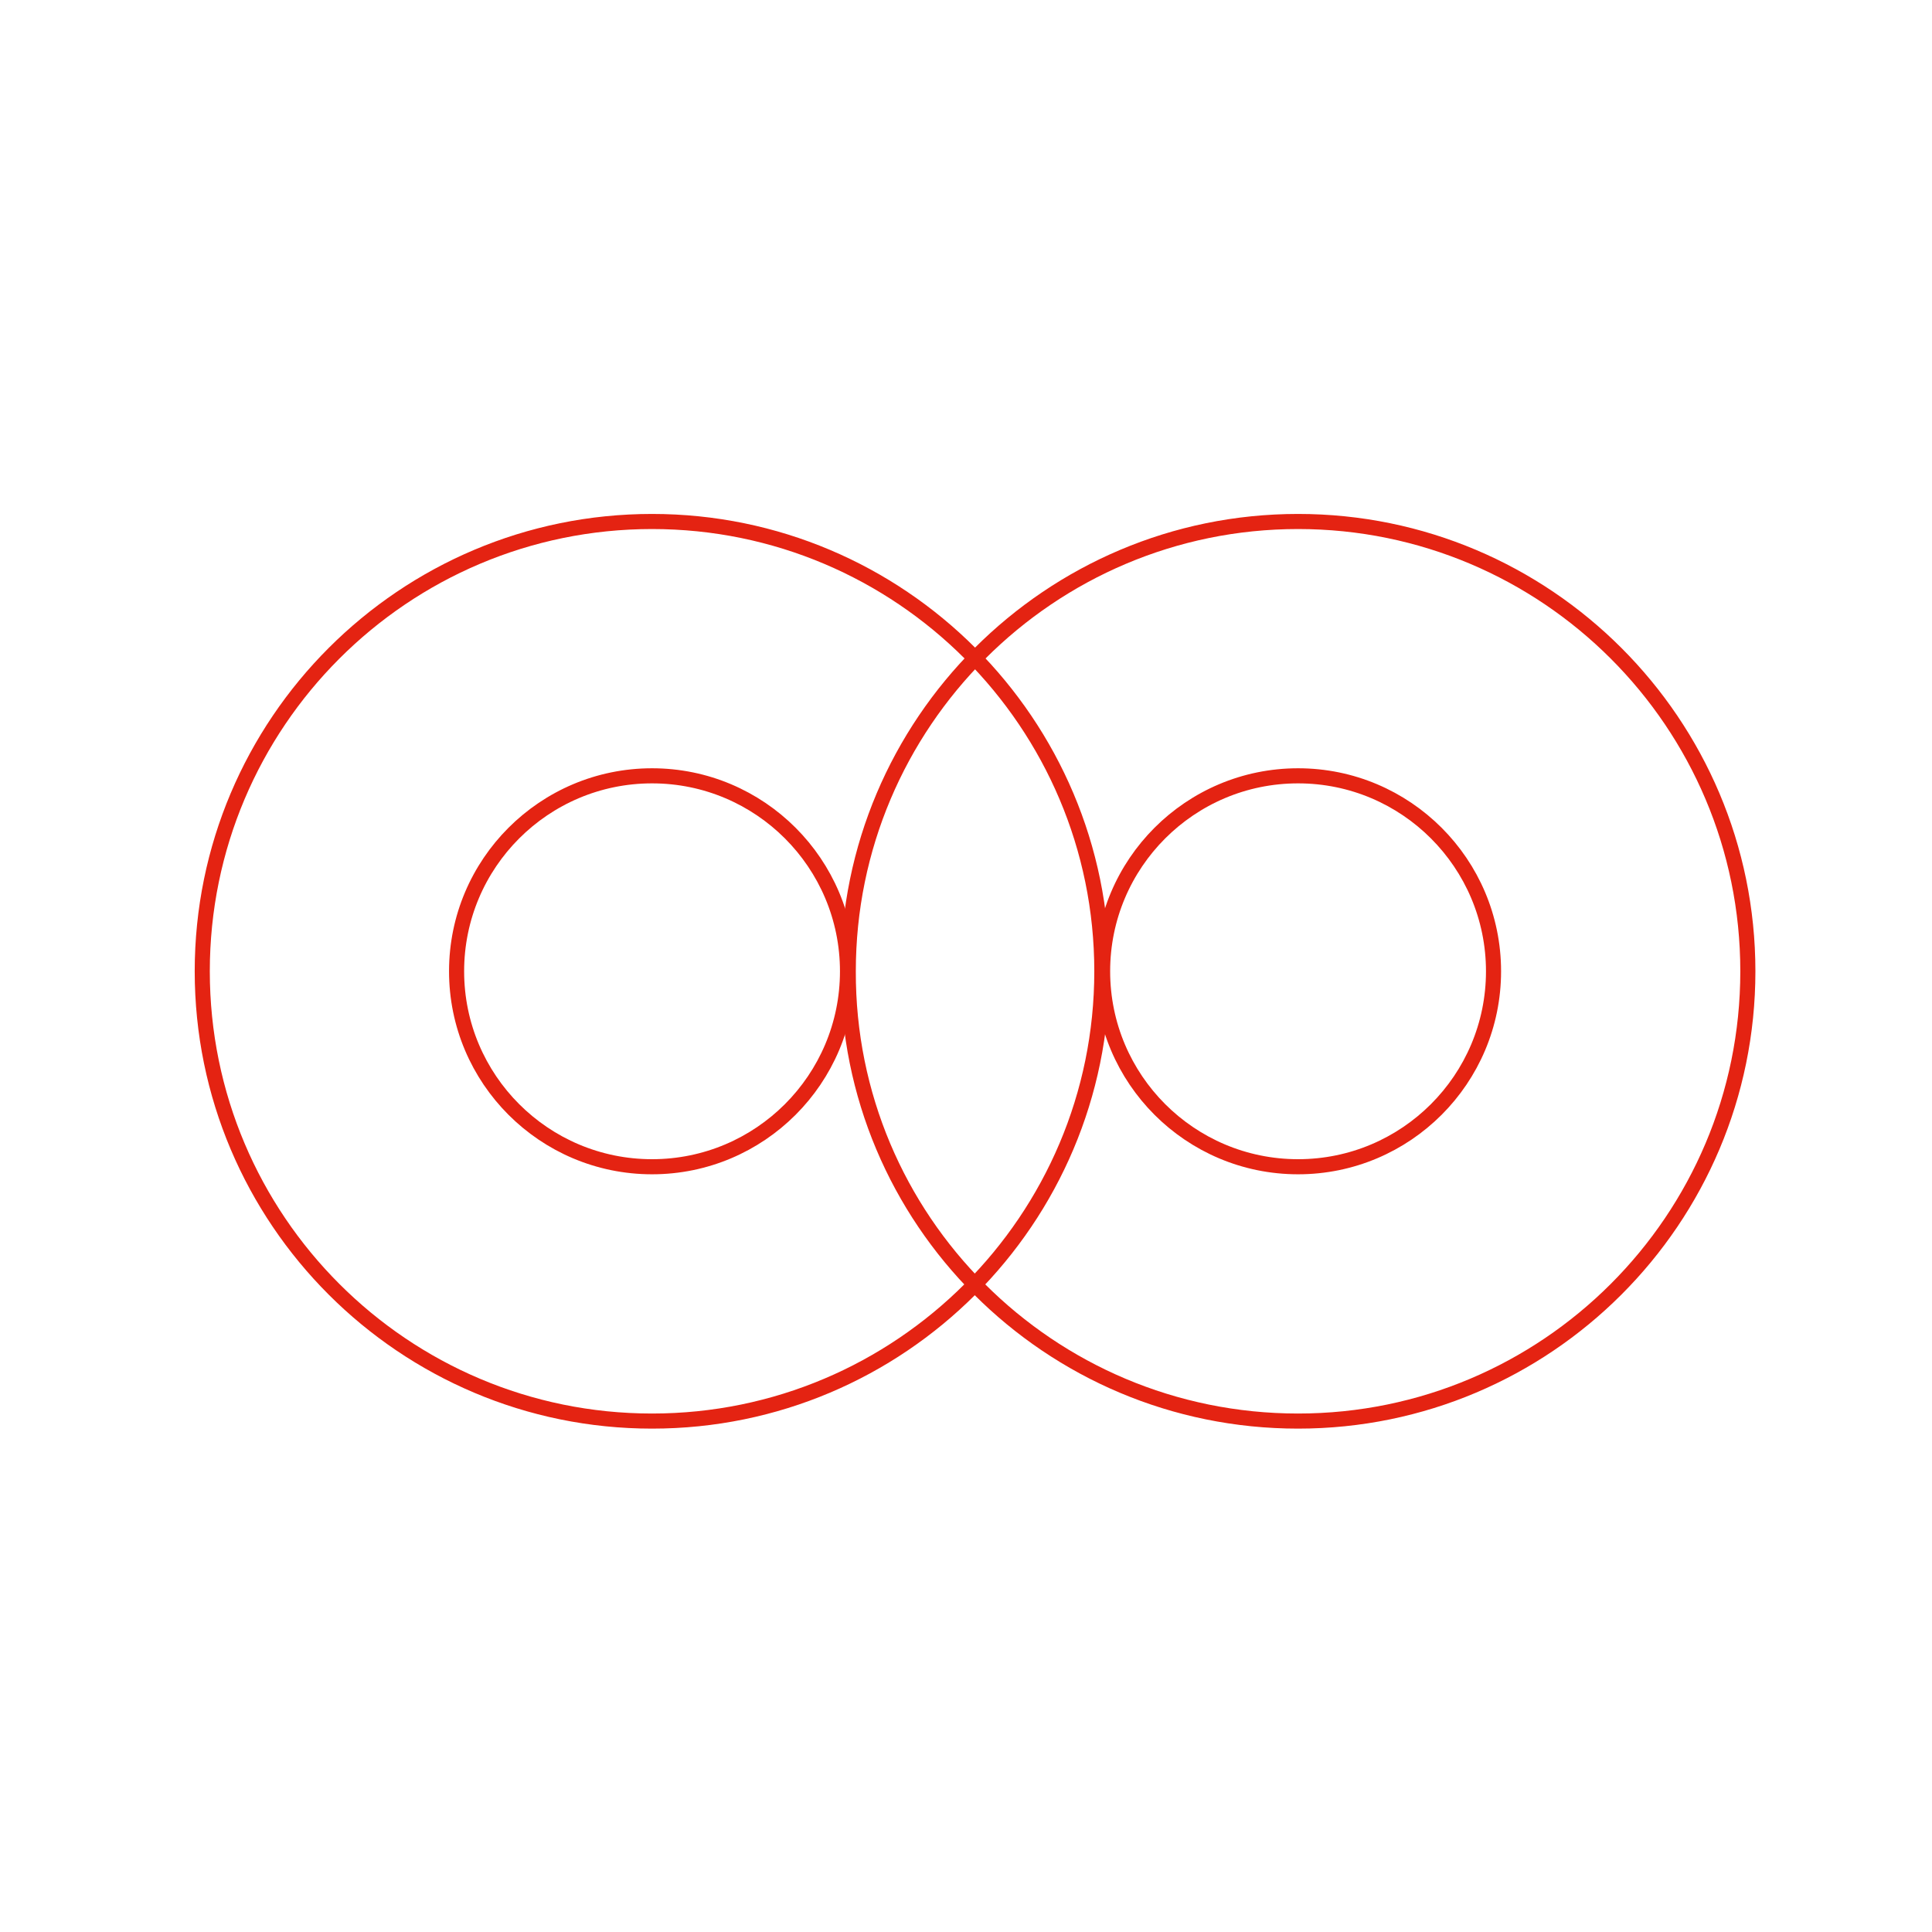 <?xml version="1.0" encoding="UTF-8"?> <!-- Generator: Adobe Illustrator 25.2.0, SVG Export Plug-In . SVG Version: 6.00 Build 0) --> <svg xmlns="http://www.w3.org/2000/svg" xmlns:xlink="http://www.w3.org/1999/xlink" version="1.1" id="Layer_1" x="0px" y="0px" viewBox="0 0 256 256" style="enable-background:new 0 0 256 256;" xml:space="preserve"> <style type="text/css"> .st0{fill:none;stroke:#E42312;stroke-width:2;} </style> <g> <g id="GUIDES"> </g> <path class="st0" d="M86.4,188.3c32.9,0,59.6-26.7,59.6-59.6c0-32.9-26.7-59.6-59.6-59.6s-59.6,26.7-59.6,59.6 C26.8,161.6,53.5,188.3,86.4,188.3z"></path> <path class="st0" d="M172,188.3c32.9,0,59.6-26.7,59.6-59.6c0-32.9-26.7-59.6-59.6-59.6s-59.6,26.7-59.6,59.6 C112.3,161.6,139,188.3,172,188.3z"></path> <path class="st0" d="M86.4,154.6c14.3,0,25.9-11.6,25.9-25.9c0-14.3-11.6-25.9-25.9-25.9s-25.9,11.6-25.9,25.9 C60.5,143,72.1,154.6,86.4,154.6z"></path> <path class="st0" d="M172,154.6c14.3,0,25.9-11.6,25.9-25.9c0-14.3-11.6-25.9-25.9-25.9c-14.3,0-25.9,11.6-25.9,25.9 C146.1,143,157.7,154.6,172,154.6z"></path> </g> </svg> 